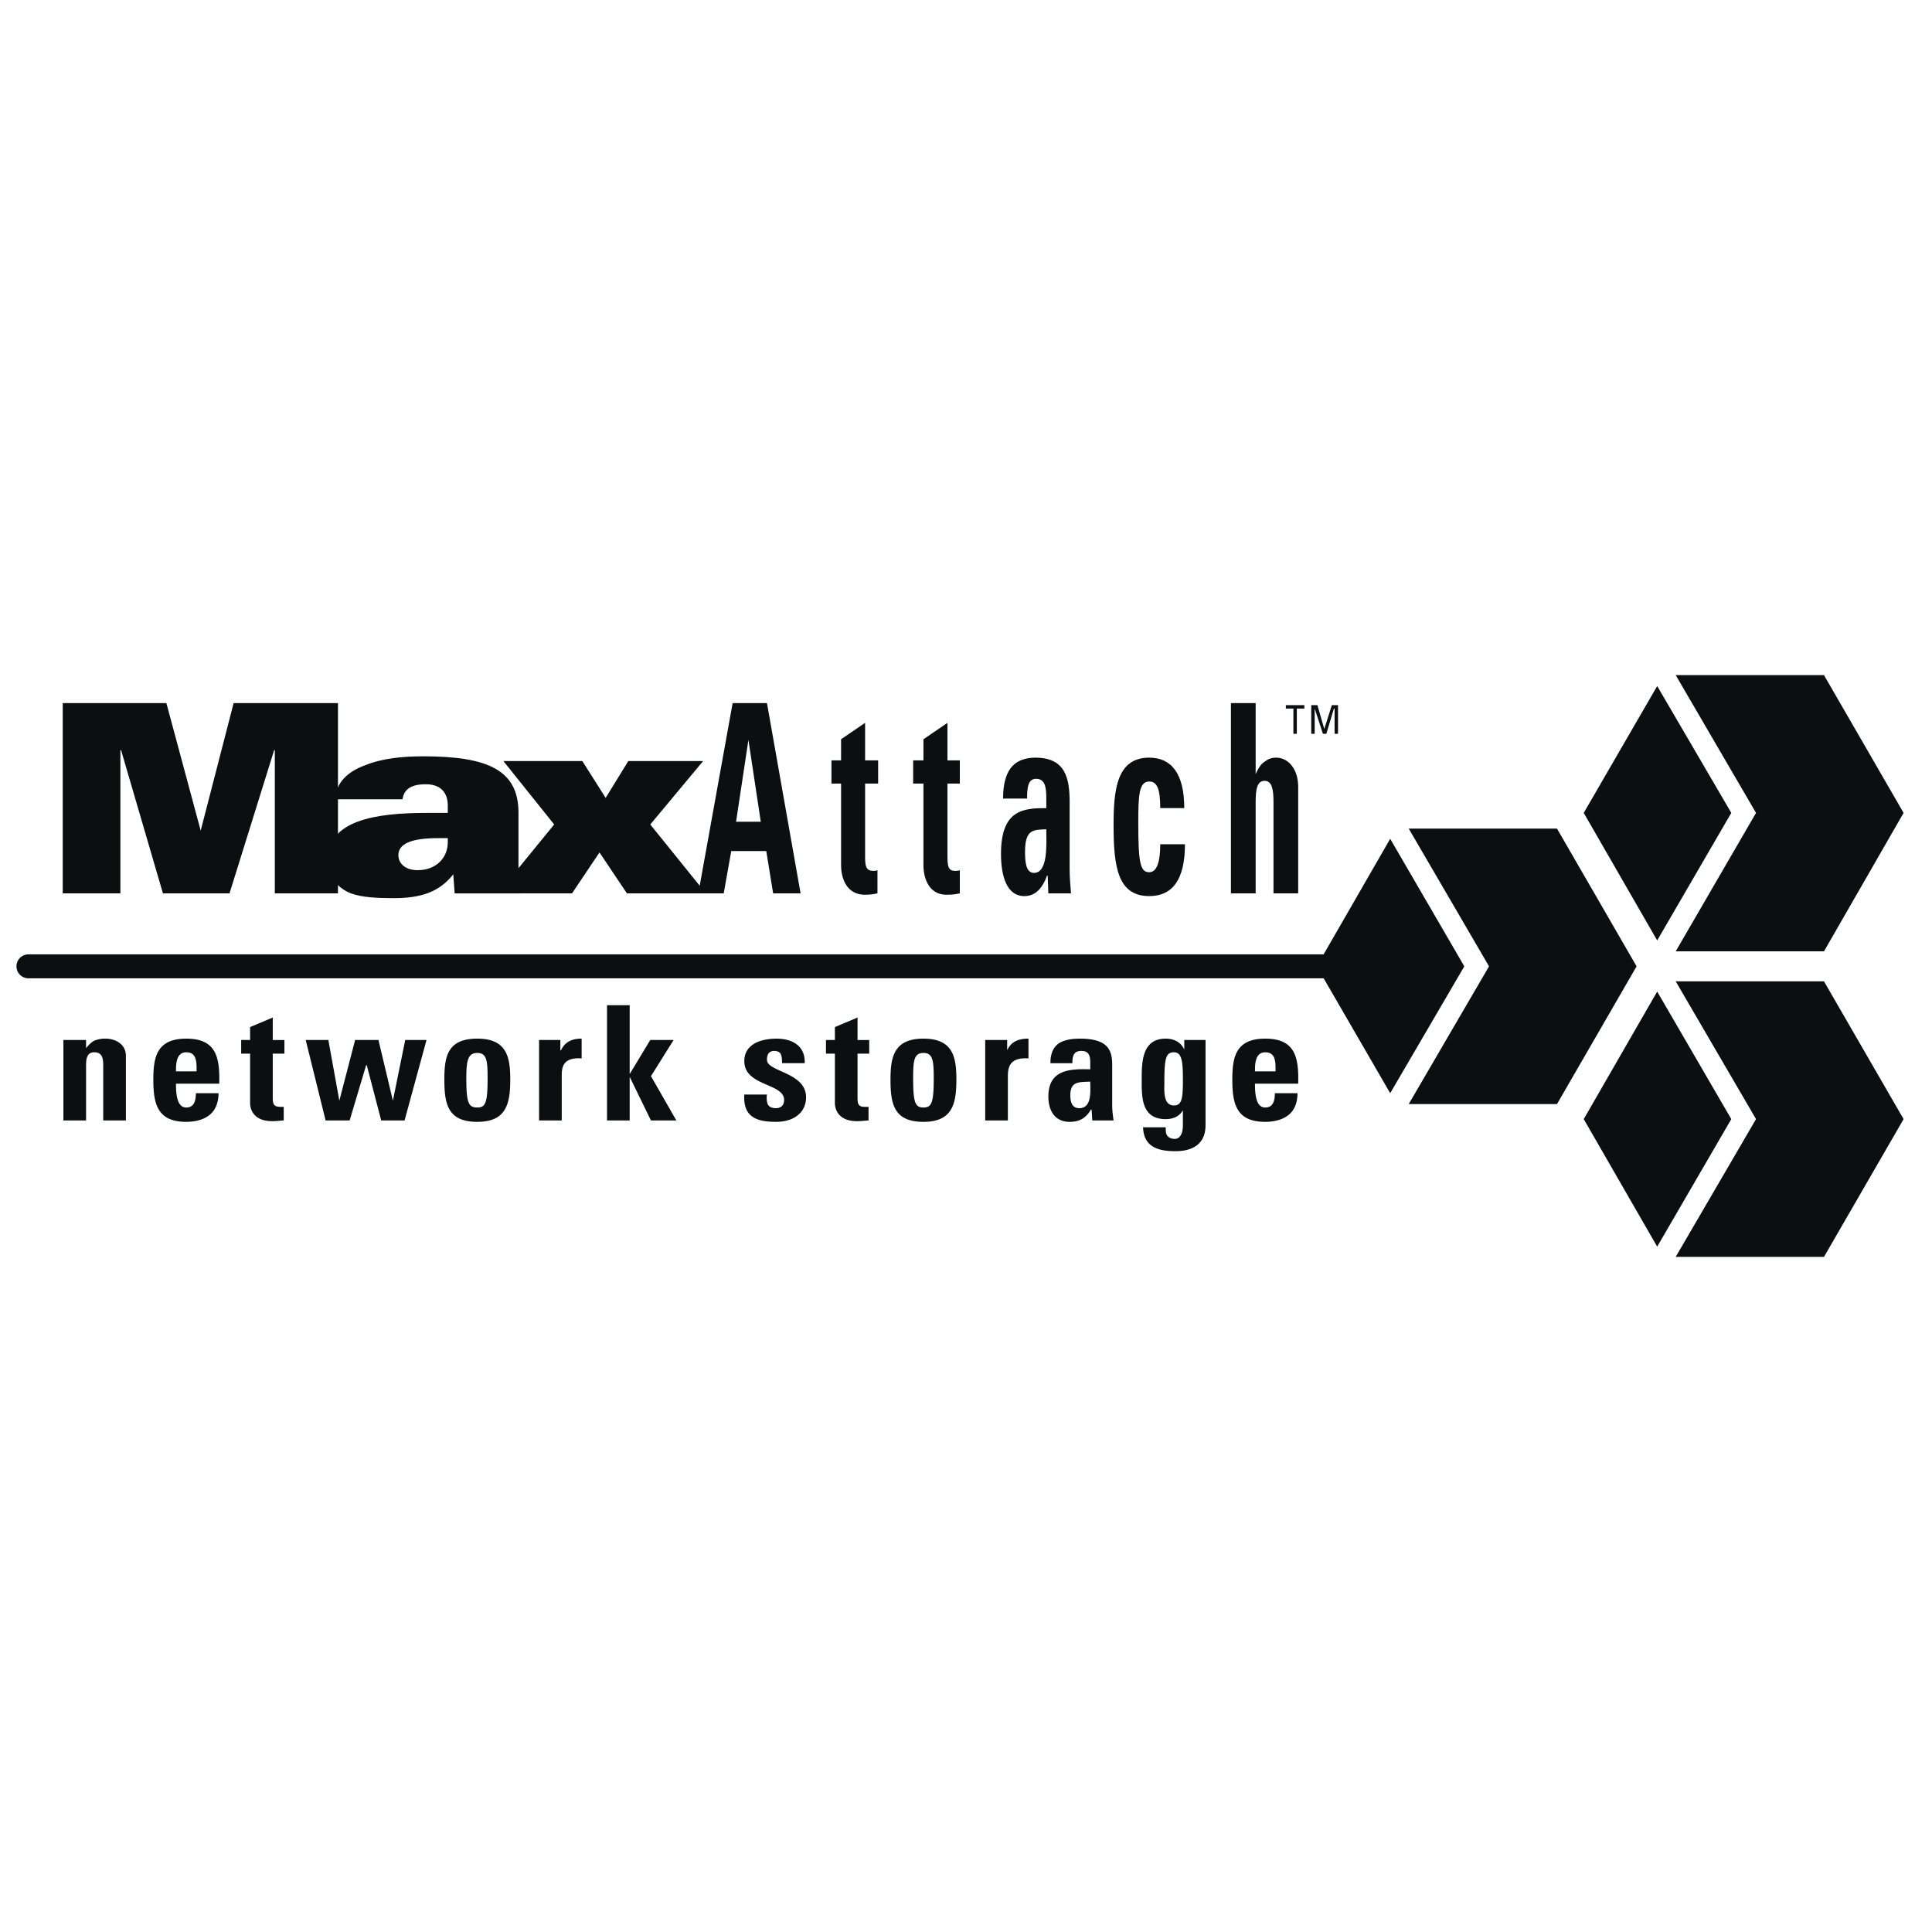 <svg xmlns="http://www.w3.org/2000/svg" width="2500" height="2500" viewBox="0 0 192.756 192.756"><path fill-rule="evenodd" clip-rule="evenodd" fill="#fff" d="M0 0h192.756v192.756H0V0z"/><path fill="none" stroke="#0c0e0f" stroke-width="2.388" stroke-linecap="round" stroke-miterlimit="2.613" d="M2.834 96.412h129.223"/><path fill-rule="evenodd" clip-rule="evenodd" fill="#0c0e0f" d="M146.094 96.412l-7.395 12.656-7.328-12.656 7.328-12.724 7.395 12.724z"/><path fill-rule="evenodd" clip-rule="evenodd" fill="#0c0e0f" d="M163.283 96.412l-7.943 13.744h-14.793l8.014-13.744-8.014-13.745h14.793l7.943 13.745zM172.732 111.654l-7.394 12.723-7.328-12.723 7.328-12.724 7.394 12.724z"/><path fill-rule="evenodd" clip-rule="evenodd" fill="#0c0e0f" d="M189.922 111.654l-7.943 13.744h-14.793l8.013-13.744-8.013-13.744h14.793l7.943 13.744zM172.732 81.103l-7.394-12.656-7.328 12.656 7.328 12.724 7.394-12.724z"/><path fill-rule="evenodd" clip-rule="evenodd" fill="#0c0e0f" d="M189.922 81.103l-7.943-13.745h-14.793l8.013 13.745-8.013 13.812h14.793l7.943-13.812zM8.587 103.76h-2.26v8.029h2.26v-5.51c0-.75.137-1.293.822-1.293.753 0 .89.543.89 1.293v5.51h2.26v-6.463c0-1.09-.959-1.701-2.055-1.701-.411 0-.753.068-1.096.203-.274.137-.548.408-.822.75v-.818h.001zM17.558 106.891c0-.68 0-1.904 1.027-1.904 1.095 0 1.026 1.088 1.026 1.904h-2.053zm4.314 1.224c.068-2.586-.274-4.49-3.287-4.49-2.945 0-3.287 1.836-3.287 4.082 0 2.449.411 4.219 3.287 4.219 1.026 0 1.849-.271 2.396-.748s.822-1.225.822-2.109h-2.26c0 .68-.137 1.428-.958 1.428-.959 0-1.027-1.428-1.027-2.381h4.314v-.001zM24.063 105.121h.89v4.967c0 .477.274 1.77 2.191 1.77.548 0 .89-.068 1.164-.068v-1.359h-.342c-.753 0-.753-.408-.753-1.021v-4.287h1.164v-1.361h-1.164v-2.244l-2.26.953v1.291h-.89v1.359zM32.487 111.789h2.396l1.644-5.51h.068l1.438 5.51h2.329l2.191-8.029H40.43l-1.232 6.056-1.439-6.056h-2.328l-1.575 6.056-1.096-6.056H30.5l1.987 8.029zM47.621 110.496c-.89 0-1.096-.475-1.096-2.924 0-1.701.137-2.52 1.096-2.52.958 0 1.027.818 1.027 2.52 0 2.449-.206 2.924-1.027 2.924zm0 1.43c2.876 0 3.287-1.77 3.287-4.219 0-2.246-.343-4.082-3.287-4.082-3.013 0-3.287 1.836-3.287 4.082-.001 2.449.342 4.219 3.287 4.219zM53.784 103.76v8.029h2.26v-4.354c0-.816 0-1.975 1.986-1.838v-1.973c-.89 0-1.643.271-2.054 1.156h-.069v-1.021h-2.123v.001zM62.823 111.789v-4.353l2.123 4.353h2.534l-2.534-4.422 2.26-3.607h-2.329l-2.054 3.402v-6.871h-2.26v11.498h2.26zM74.259 109.205c-.137 2.244 1.232 2.721 3.15 2.721s3.013-1.02 3.013-2.449c0-2.518-3.903-2.518-3.903-3.742 0-.545.205-.885.753-.885.206 0 .411.068.548.203.137.137.206.477.206 1.021h2.26c.069-1.77-1.301-2.449-2.807-2.449-1.438 0-3.219.477-3.219 2.246 0 2.518 3.972 2.176 3.972 3.877 0 .545-.343.816-.822.816-.411 0-.685-.135-.822-.408a1.986 1.986 0 0 1-.068-.951h-2.261zM82.408 105.121h.89v4.967c0 .477.274 1.77 2.191 1.77.548 0 .89-.068 1.164-.068v-1.359h-.411c-.685 0-.685-.408-.685-1.021v-4.287h1.164v-1.361h-1.164v-2.244l-2.26.953v1.291h-.89v1.359h.001zM92.132 110.496c-.822 0-1.027-.475-1.027-2.924 0-1.701.068-2.52 1.027-2.52.958 0 1.027.818 1.027 2.52.001 2.449-.205 2.924-1.027 2.924zm0 1.43c2.876 0 3.287-1.77 3.287-4.219 0-2.246-.343-4.082-3.287-4.082-2.945 0-3.287 1.836-3.287 4.082 0 2.449.343 4.219 3.287 4.219zM98.295 103.76v8.029h2.26v-4.354c0-.816.068-1.975 2.055-1.838v-1.973c-.959 0-1.711.271-2.123 1.156v-1.021h-2.192v.001zM108.773 107.912c0 .885.205 2.652-1.096 2.652-.754 0-.891-.68-.891-1.293.001-1.427.892-1.291 1.987-1.359zm2.192-1.633c0-1.43-.344-2.654-3.219-2.654-.891 0-1.576.135-2.123.477-.549.408-.822 1.02-.822 1.973h2.191c0-.613.068-1.225.891-1.225.754 0 .891.477.891 1.156v.682c-2.123-.068-4.178.066-4.178 2.721 0 1.361.617 2.518 2.123 2.518 1.027 0 1.643-.408 2.123-1.225h.068l.068 1.088h2.123c-.068-.475-.137-1.02-.137-1.496v-4.015h.001zM116.168 108.047c0-2.449.137-3.061.959-3.061s.891 1.02.891 2.789c0 1.701-.068 2.518-.891 2.518-1.096 0-.959-1.496-.959-2.246zm1.986-4.287v.953c-.342-.748-1.027-1.088-1.85-1.088-2.328 0-2.396 2.246-2.396 4.014 0 1.77-.068 4.016 2.396 4.016.754 0 1.371-.273 1.713-.885v1.496c0 .816-.273 1.361-.822 1.361-.342 0-.615-.137-.752-.34-.139-.205-.139-.477-.139-.816h-2.26c.07 1.973 1.508 2.381 3.219 2.381 3.082 0 3.014-2.178 3.014-2.721v-8.371h-2.123zM125.209 106.891c0-.68 0-1.904 1.025-1.904 1.096 0 1.027 1.088 1.027 1.904h-2.052zm4.312 1.224c.068-2.586-.273-4.49-3.287-4.49-2.943 0-3.285 1.836-3.285 4.082 0 2.449.41 4.219 3.285 4.219 1.027 0 1.85-.271 2.398-.748.547-.477.82-1.225.82-2.109h-2.26c0 .68-.137 1.428-.959 1.428-.957 0-1.025-1.428-1.025-2.381h4.313v-.001zM6.259 89.131h5.752V74.842h.069l4.177 14.289h6.642l4.452-14.289h.068v14.289h6.3V70.148H23.31l-3.287 12.724-3.424-12.724H6.259v18.983z"/><path d="M40.156 79.742c.137-.816.616-1.497 2.329-1.497 1.643 0 2.191 1.021 2.191 2.109v.749h-2.054c-5.205 0-9.93.749-9.93 4.695 0 1.77 1.096 2.857 2.328 3.334 1.096.408 2.671.477 4.246.477 2.602 0 4.52-.544 5.958-2.381l.137 1.905h6.574c-.137-.749-.206-1.225-.206-1.769v-6.26c0-4.219-2.944-5.647-9.519-5.647-1.986 0-4.109.204-5.752.884-1.711.612-2.944 1.701-3.013 3.402h6.711v-.001zm4.52 3.878v.408c0 1.565-1.164 2.79-3.013 2.79-1.232 0-1.917-.68-1.917-1.497 0-1.089 1.165-1.701 3.972-1.701h.958z" fill-rule="evenodd" clip-rule="evenodd" fill="#0c0e0f"/><path fill-rule="evenodd" clip-rule="evenodd" fill="#0c0e0f" d="M49.675 89.131h7.396l2.739-4.082 2.739 4.082h7.875l-5.547-6.872 5.273-6.328h-7.464l-2.26 3.674-2.328-3.674h-7.875l5.067 6.328-5.615 6.872z"/><path d="M72.205 89.131l.753-4.219h3.493l.685 4.219h2.739L76.52 70.148h-3.424l-3.424 18.983h2.533zm3.698-7.144h-2.466l1.233-8.166 1.233 8.166zM82.956 78.176h.958v8.166c0 .817.274 2.926 2.397 2.926.548 0 .89-.068 1.233-.136v-2.313c-.137.068-.274.068-.411.068-.822 0-.822-.612-.822-1.633v-7.077h1.301v-2.313h-1.301v-3.743l-2.397 1.633v2.109h-.958v2.313zM91.105 78.176h1.027v8.166c0 .817.274 2.926 2.328 2.926.616 0 .959-.068 1.301-.136v-2.313c-.137.068-.274.068-.479.068-.754 0-.754-.612-.754-1.633v-7.077h1.233v-2.313h-1.233v-3.743l-2.396 1.633v2.109h-1.027v2.313zM104.391 82.736c0 1.429.205 4.354-1.232 4.354-.822 0-.891-1.157-.891-2.109 0-2.314.89-2.177 2.123-2.245zm2.328-2.654c0-2.449-.412-4.49-3.424-4.49-.959 0-1.781.272-2.328.884-.549.612-.891 1.633-.891 3.198h2.396c0-1.021.068-1.973.891-1.973.891 0 1.027.817 1.027 1.905v1.021c-2.26 0-4.52.136-4.52 4.559 0 2.313.615 4.219 2.328 4.219 1.027 0 1.779-.681 2.26-2.041h.068l.068 1.769h2.26c-.068-.816-.137-1.633-.137-2.449v-6.602h.002zM118.154 80.626c0-3.471-1.301-5.035-3.492-5.035-3.219 0-3.561 3.13-3.561 6.736 0 4.15.41 7.076 3.561 7.076 2.26 0 3.561-1.565 3.561-5.171h-2.465c0 1.769-.342 2.79-1.096 2.79-.891 0-1.096-.885-1.096-4.899 0-2.79.068-4.151 1.096-4.151.754 0 1.096.681 1.096 2.654h2.396zM129.521 89.131V78.517c0-1.837-1.025-2.926-2.191-2.926-.479 0-.82.136-1.164.408-.342.204-.615.612-.889 1.225v-7.076h-2.467v18.983h2.467v-9.118c0-1.225.137-2.109.889-2.109.754 0 .891.885.891 2.109v9.118h2.464zM128.289 70.352v.34h.754v2.517h.342v-2.517h.754v-.34h-1.85zM131.166 70.692l.822 2.517h.342l.754-2.517h.068v2.517h.342v-2.857h-.617l-.752 2.381-.686-2.381h-.615v2.857h.342v-2.517z" fill-rule="evenodd" clip-rule="evenodd" fill="#0c0e0f"/></svg>